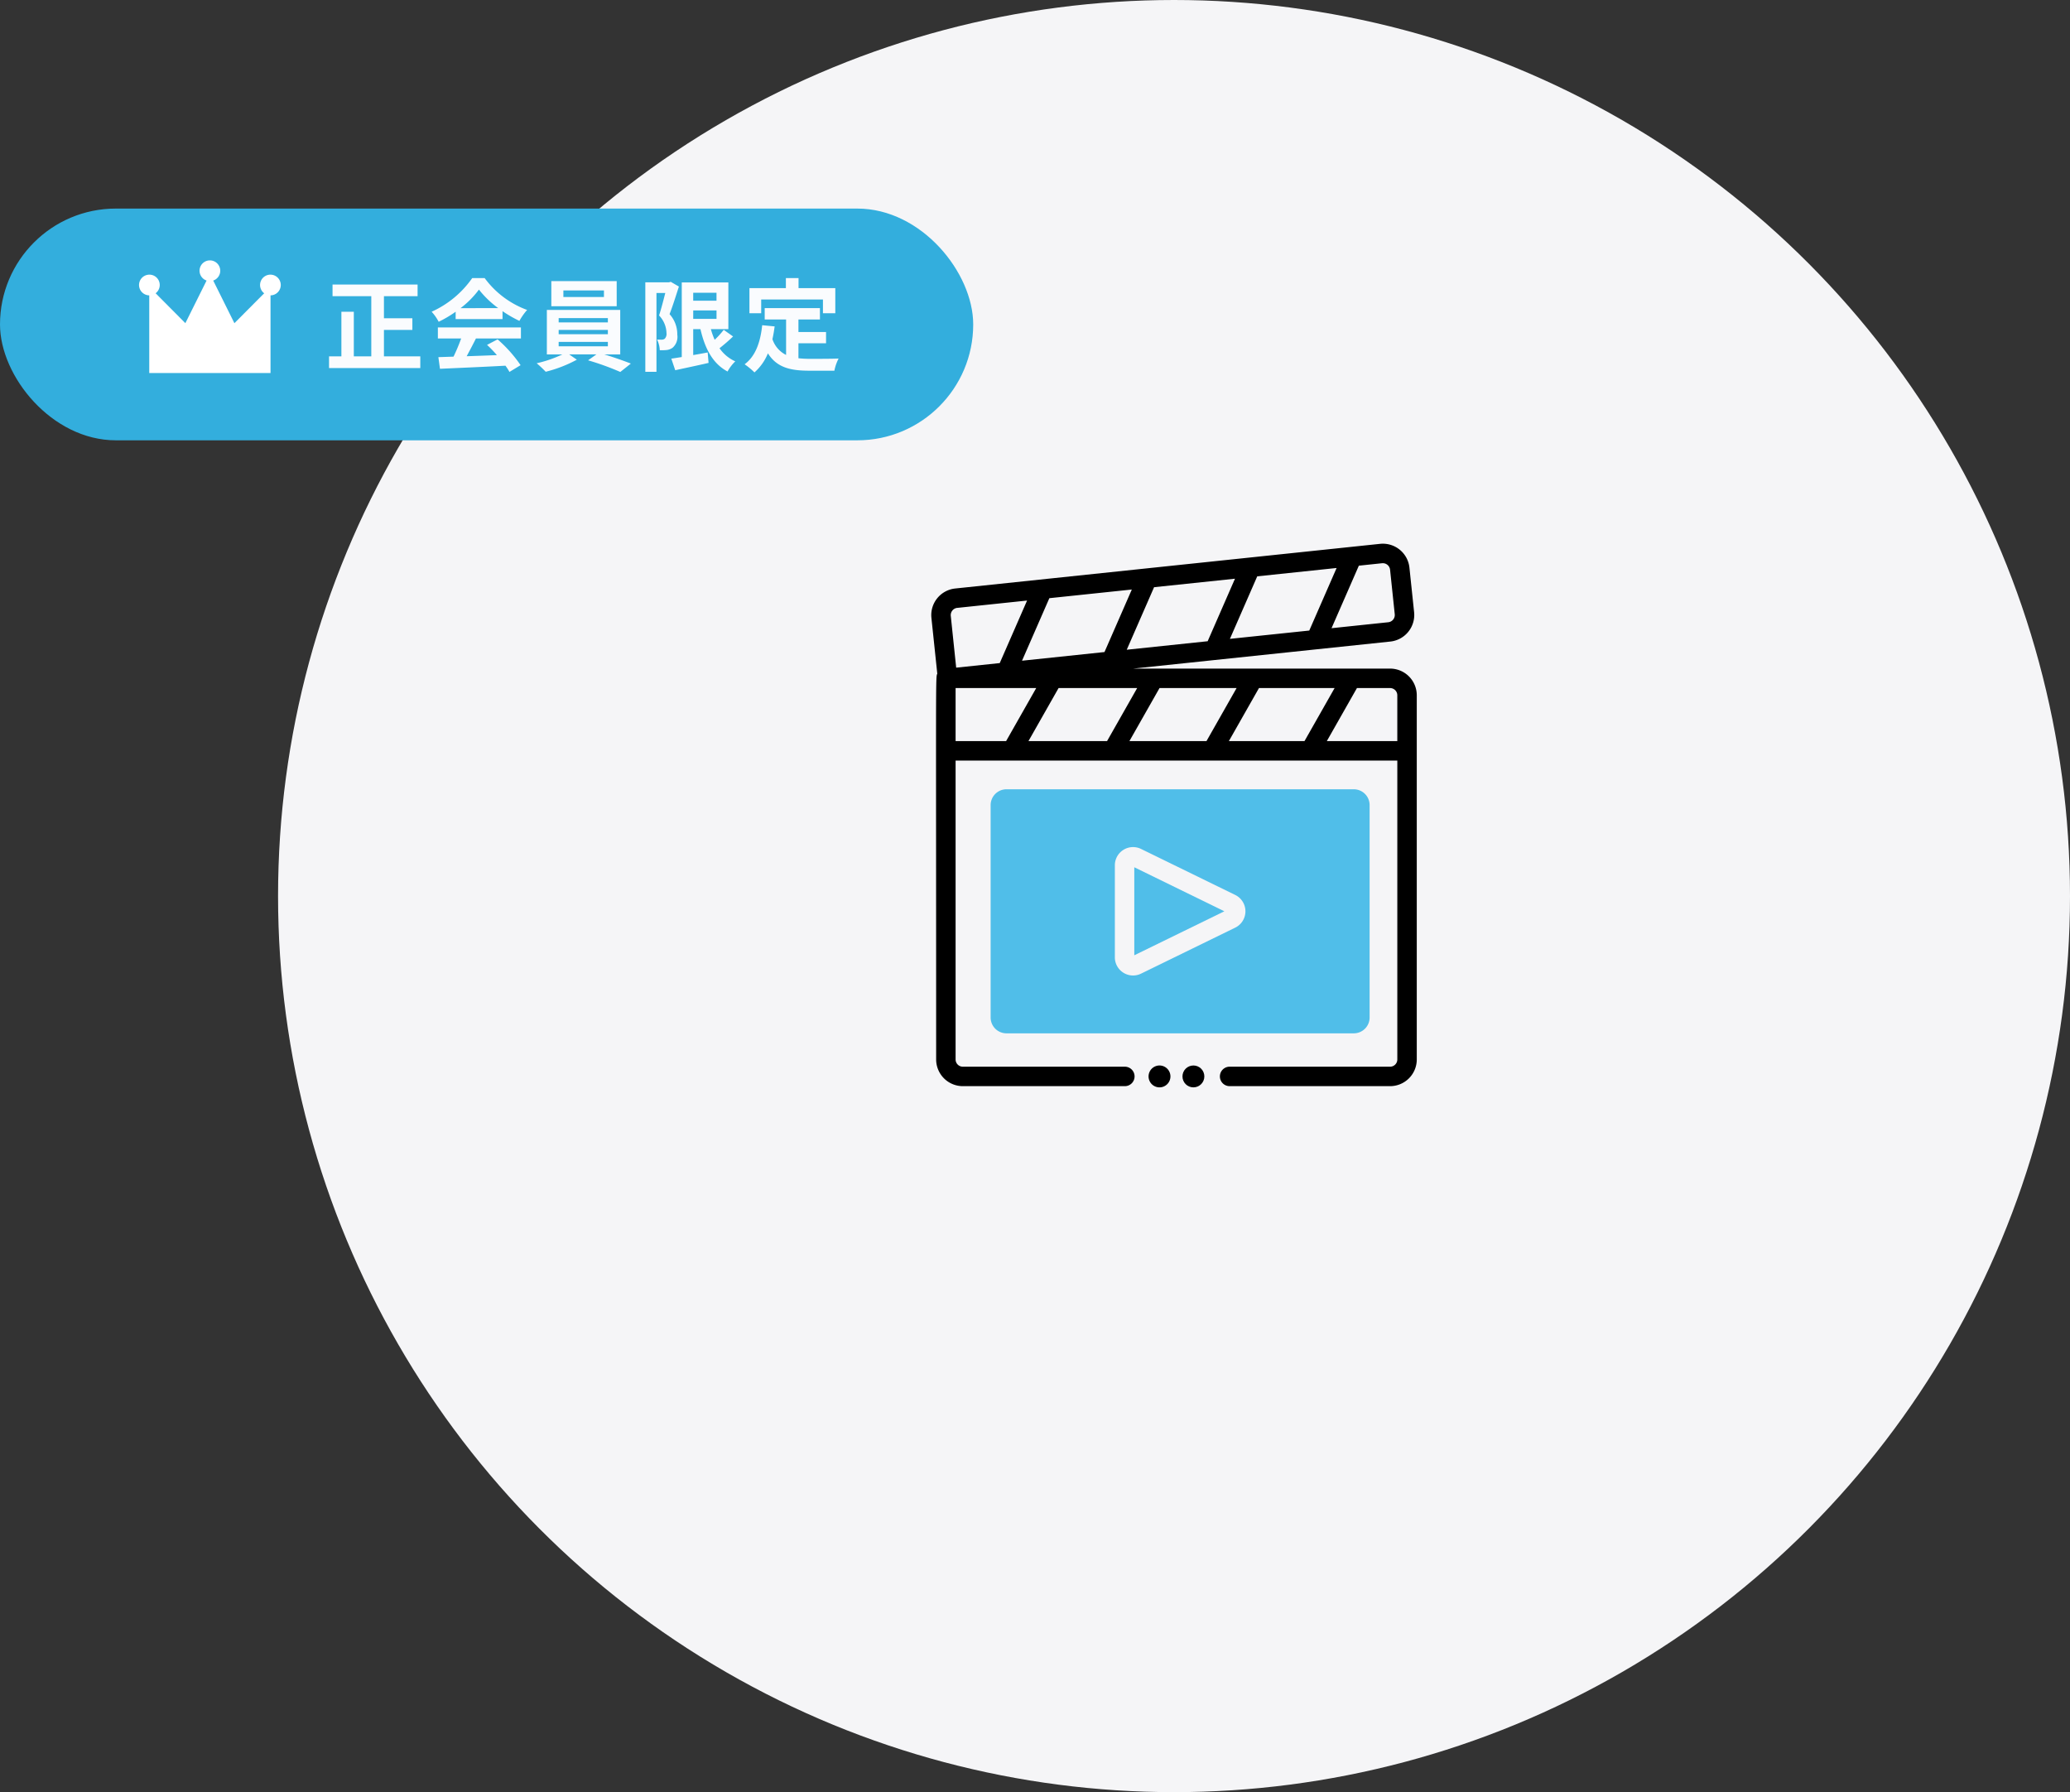 <svg xmlns="http://www.w3.org/2000/svg" xmlns:xlink="http://www.w3.org/1999/xlink" width="268" height="232" viewBox="0 0 268 232">
  <rect x="0" y="0" width="268" height="232" fill="#333333" stroke="none"/>
  <defs>
    <clipPath id="clip-path">
      <rect id="長方形_56375" data-name="長方形 56375" width="18.35" height="14.585" fill="#fff"/>
    </clipPath>
  </defs>
  <g id="グループ_68882" data-name="グループ 68882" transform="translate(-464 -3599)">
    <g id="グループ_68881" data-name="グループ 68881">
      <circle id="楕円形_46" data-name="楕円形 46" cx="116" cy="116" r="116" transform="translate(500 3599)" fill="#f5f5f7"/>
      <g id="グループ_68509" data-name="グループ 68509">
        <rect id="長方形_56374" data-name="長方形 56374" width="126" height="30" rx="15" transform="translate(464 3626)" fill="#33aedd"/>
        <g id="グループ_68508" data-name="グループ 68508" transform="translate(55 38)">
          <path id="パス_221859" data-name="パス 221859" d="M7.709-.871V-4.29h3.679V-5.8H7.709v-2.86h4.355v-1.508H1.053v1.508H6.071V-.871H3.809V-6.643H2.2V-.871H.6V.65H12.415V-.871Zm9.919-6.24a11.814,11.814,0,0,0,2.379-2.4,12.652,12.652,0,0,0,2.5,2.4Zm-.637,1.417h6.071V-6.721A15.709,15.709,0,0,0,25.246-5.46a8.013,8.013,0,0,1,1-1.417A11.892,11.892,0,0,1,20.748-11H19.136a12.823,12.823,0,0,1-5.252,4.355,6.039,6.039,0,0,1,.91,1.3,15.01,15.01,0,0,0,2.2-1.3Zm-2.3,2.509h3.016a24.965,24.965,0,0,1-.988,2.353l-1.963.065L14.963.741c2.21-.1,5.421-.234,8.476-.4a6.892,6.892,0,0,1,.52.806L25.4.273a17.484,17.484,0,0,0-2.977-3.341l-1.365.715a15.5,15.5,0,0,1,1.274,1.326c-1.326.052-2.665.1-3.913.143.39-.728.819-1.534,1.2-2.3h5.824v-1.43H14.69Zm21.5-5.369H30.94V-9.4h5.252Zm1.651-2.054H29.38v3.25h8.463ZM30.329-2.743H36.7v.572h-6.37Zm0-1.547H36.7v.559h-6.37Zm0-1.534H36.7v.559h-6.37ZM38.3-1.118V-6.877H28.8v5.759H30.81A15.879,15.879,0,0,1,27.482.026a13.6,13.6,0,0,1,1.17,1.1,17.321,17.321,0,0,0,4.03-1.56l-.988-.689h3.523l-1.079.767a34.6,34.6,0,0,1,4.173,1.508L39.676.065c-.9-.351-2.223-.819-3.432-1.183Zm6.539-9.4-.221.065H41.548V1.131h1.443V-9.074h1.144c-.234.91-.533,2.08-.806,2.912a3.417,3.417,0,0,1,.962,2.288.885.885,0,0,1-.234.728.647.647,0,0,1-.377.117c-.169,0-.364,0-.611-.013a3.379,3.379,0,0,1,.351,1.378,6.557,6.557,0,0,0,.9-.026,1.669,1.669,0,0,0,.767-.3,1.868,1.868,0,0,0,.6-1.69,3.87,3.87,0,0,0-1-2.652c.4-1.014.845-2.444,1.209-3.575Zm2.912,3.705h3.016V-5.72H47.749ZM50.765-9.1v1.027H47.749V-9.1ZM51.7-4.3a11.528,11.528,0,0,1-1.17,1.287,9.085,9.085,0,0,1-.494-1.378H52.3v-6.045H46.267V-.78c-.507.078-.962.156-1.352.208l.507,1.5c1.222-.273,2.821-.6,4.316-.949l-.117-1.352c-.624.117-1.261.234-1.872.338V-4.394h.936c.585,2.535,1.6,4.472,3.51,5.486a5.491,5.491,0,0,1,1-1.313,4.921,4.921,0,0,1-2.041-1.7A22.879,22.879,0,0,0,52.91-3.445ZM56.55-8.229h7.995v1.781h1.6V-9.7H61.386V-11H59.748v1.3H55.029v3.25H56.55Zm4.823,5.668h3.575V-4.017H61.373V-5.642h2.782V-7.111h-7.15v1.469h2.769v4.589a3.5,3.5,0,0,1-1.768-2.041c.117-.52.208-1.066.286-1.651L56.68-4.9c-.234,2.223-.871,4.017-2.275,5.057a9.467,9.467,0,0,1,1.274,1.053,6.634,6.634,0,0,0,1.742-2.47C58.591.6,60.372.988,62.777.988h3.25a5.781,5.781,0,0,1,.546-1.573c-.871.039-3.016.039-3.718.039a13.433,13.433,0,0,1-1.482-.078Z" transform="translate(451 3608)" fill="#fafcfe"/>
          <g id="グループ_68507" data-name="グループ 68507" transform="translate(427 3594.708)">
            <path id="パス_221759" data-name="パス 221759" d="M26.941,35.759l-4.675-4.7V42.217h15.7V31.063l-4.675,4.7L30.117,29.38Z" transform="translate(-20.942 -27.632)" fill="#fff"/>
            <g id="グループ_68506" data-name="グループ 68506">
              <g id="グループ_68505" data-name="グループ 68505" clip-path="url(#clip-path)">
                <path id="パス_221760" data-name="パス 221760" d="M134.386,1.34A1.34,1.34,0,1,1,133.045,0a1.34,1.34,0,0,1,1.34,1.34" transform="translate(-123.871)" fill="#fff"/>
                <path id="パス_221761" data-name="パス 221761" d="M2.681,32.389a1.34,1.34,0,1,1-1.34-1.34,1.34,1.34,0,0,1,1.34,1.34" transform="translate(0 -29.202)" fill="#fff"/>
                <path id="パス_221762" data-name="パス 221762" d="M266.091,32.389a1.34,1.34,0,1,1-1.34-1.34,1.34,1.34,0,0,1,1.34,1.34" transform="translate(-247.741 -29.202)" fill="#fff"/>
              </g>
            </g>
          </g>
        </g>
      </g>
    </g>
    <g id="AdobeStock_538629689" transform="translate(528.19 3636.883)">
      <circle id="楕円形_49" data-name="楕円形 49" cx="1.416" cy="1.416" r="1.416" transform="translate(88.903 100.048)"/>
      <path id="パス_221786" data-name="パス 221786" d="M236.49,461.515a1.416,1.416,0,1,0,1.415,1.416A1.417,1.417,0,0,0,236.49,461.515Z" transform="translate(-150.56 -361.467)"/>
      <path id="パス_221787" data-name="パス 221787" d="M115.784,48.669H82.522l33.287-3.5a3.462,3.462,0,0,0,3.083-3.807l-.605-5.759a3.462,3.462,0,0,0-3.807-3.083l-55,5.78A3.462,3.462,0,0,0,56.4,42.109l.76,7.228c-.233.435-.148,0-.148,49.933a3.458,3.458,0,0,0,3.454,3.454h20.94a1.26,1.26,0,1,0,0-2.519H60.465a.936.936,0,0,1-.935-.935V60.574h57.189V99.269a.936.936,0,0,1-.935.935H95.043a1.26,1.26,0,1,0,0,2.519h20.741a3.458,3.458,0,0,0,3.454-3.454V52.123A3.458,3.458,0,0,0,115.784,48.669ZM94.909,58.055l3.9-6.867H108.6l-3.9,6.867Zm-12.876,0,3.9-6.867h9.978l-3.9,6.867Zm-13.07,0,3.9-6.867H83.038l-3.9,6.867ZM82.345,38.432l-3.538,8.095L68.13,47.649l3.538-8.095,10.677-1.122Zm13.357-1.4-3.538,8.095-10.475,1.1,3.538-8.095,10.475-1.1Zm13.156-1.383-3.538,8.095L95.045,44.82l3.538-8.095,10.274-1.08Zm5.885-.619a.944.944,0,0,1,1.038.841l.605,5.759a.944.944,0,0,1-.841,1.038l-7.344.772,3.538-8.095,3-.316Zm-55,5.78,9.041-.95-3.538,8.095-5.64.593-.7-6.7A.944.944,0,0,1,59.746,40.807ZM59.53,51.189H69.968l-3.9,6.867H59.53V51.189Zm48.061,6.867,3.9-6.867h4.291a.936.936,0,0,1,.935.935v5.932Z" transform="translate(0)"/>
      <path id="パス_221788" data-name="パス 221788" d="M223.325,309.951l11.66-5.695-11.66-5.7Z" transform="translate(-140.66 -224.169)" fill="#50bee9"/>
      <path id="パス_221789" data-name="パス 221789" d="M154.261,263.941v-27.5a2.05,2.05,0,0,0-2.047-2.047H107.242a2.05,2.05,0,0,0-2.047,2.047v27.5a2.05,2.05,0,0,0,2.047,2.047h44.972A2.05,2.05,0,0,0,154.261,263.941Zm-17.4-11.634-12.194,5.955a2.357,2.357,0,0,1-3.39-2.118V244.234a2.357,2.357,0,0,1,3.39-2.118l12.194,5.956a2.357,2.357,0,0,1,0,4.235Z" transform="translate(-41.129 -170.102)" fill="#50bee9"/>
    </g>
  </g>
</svg>
